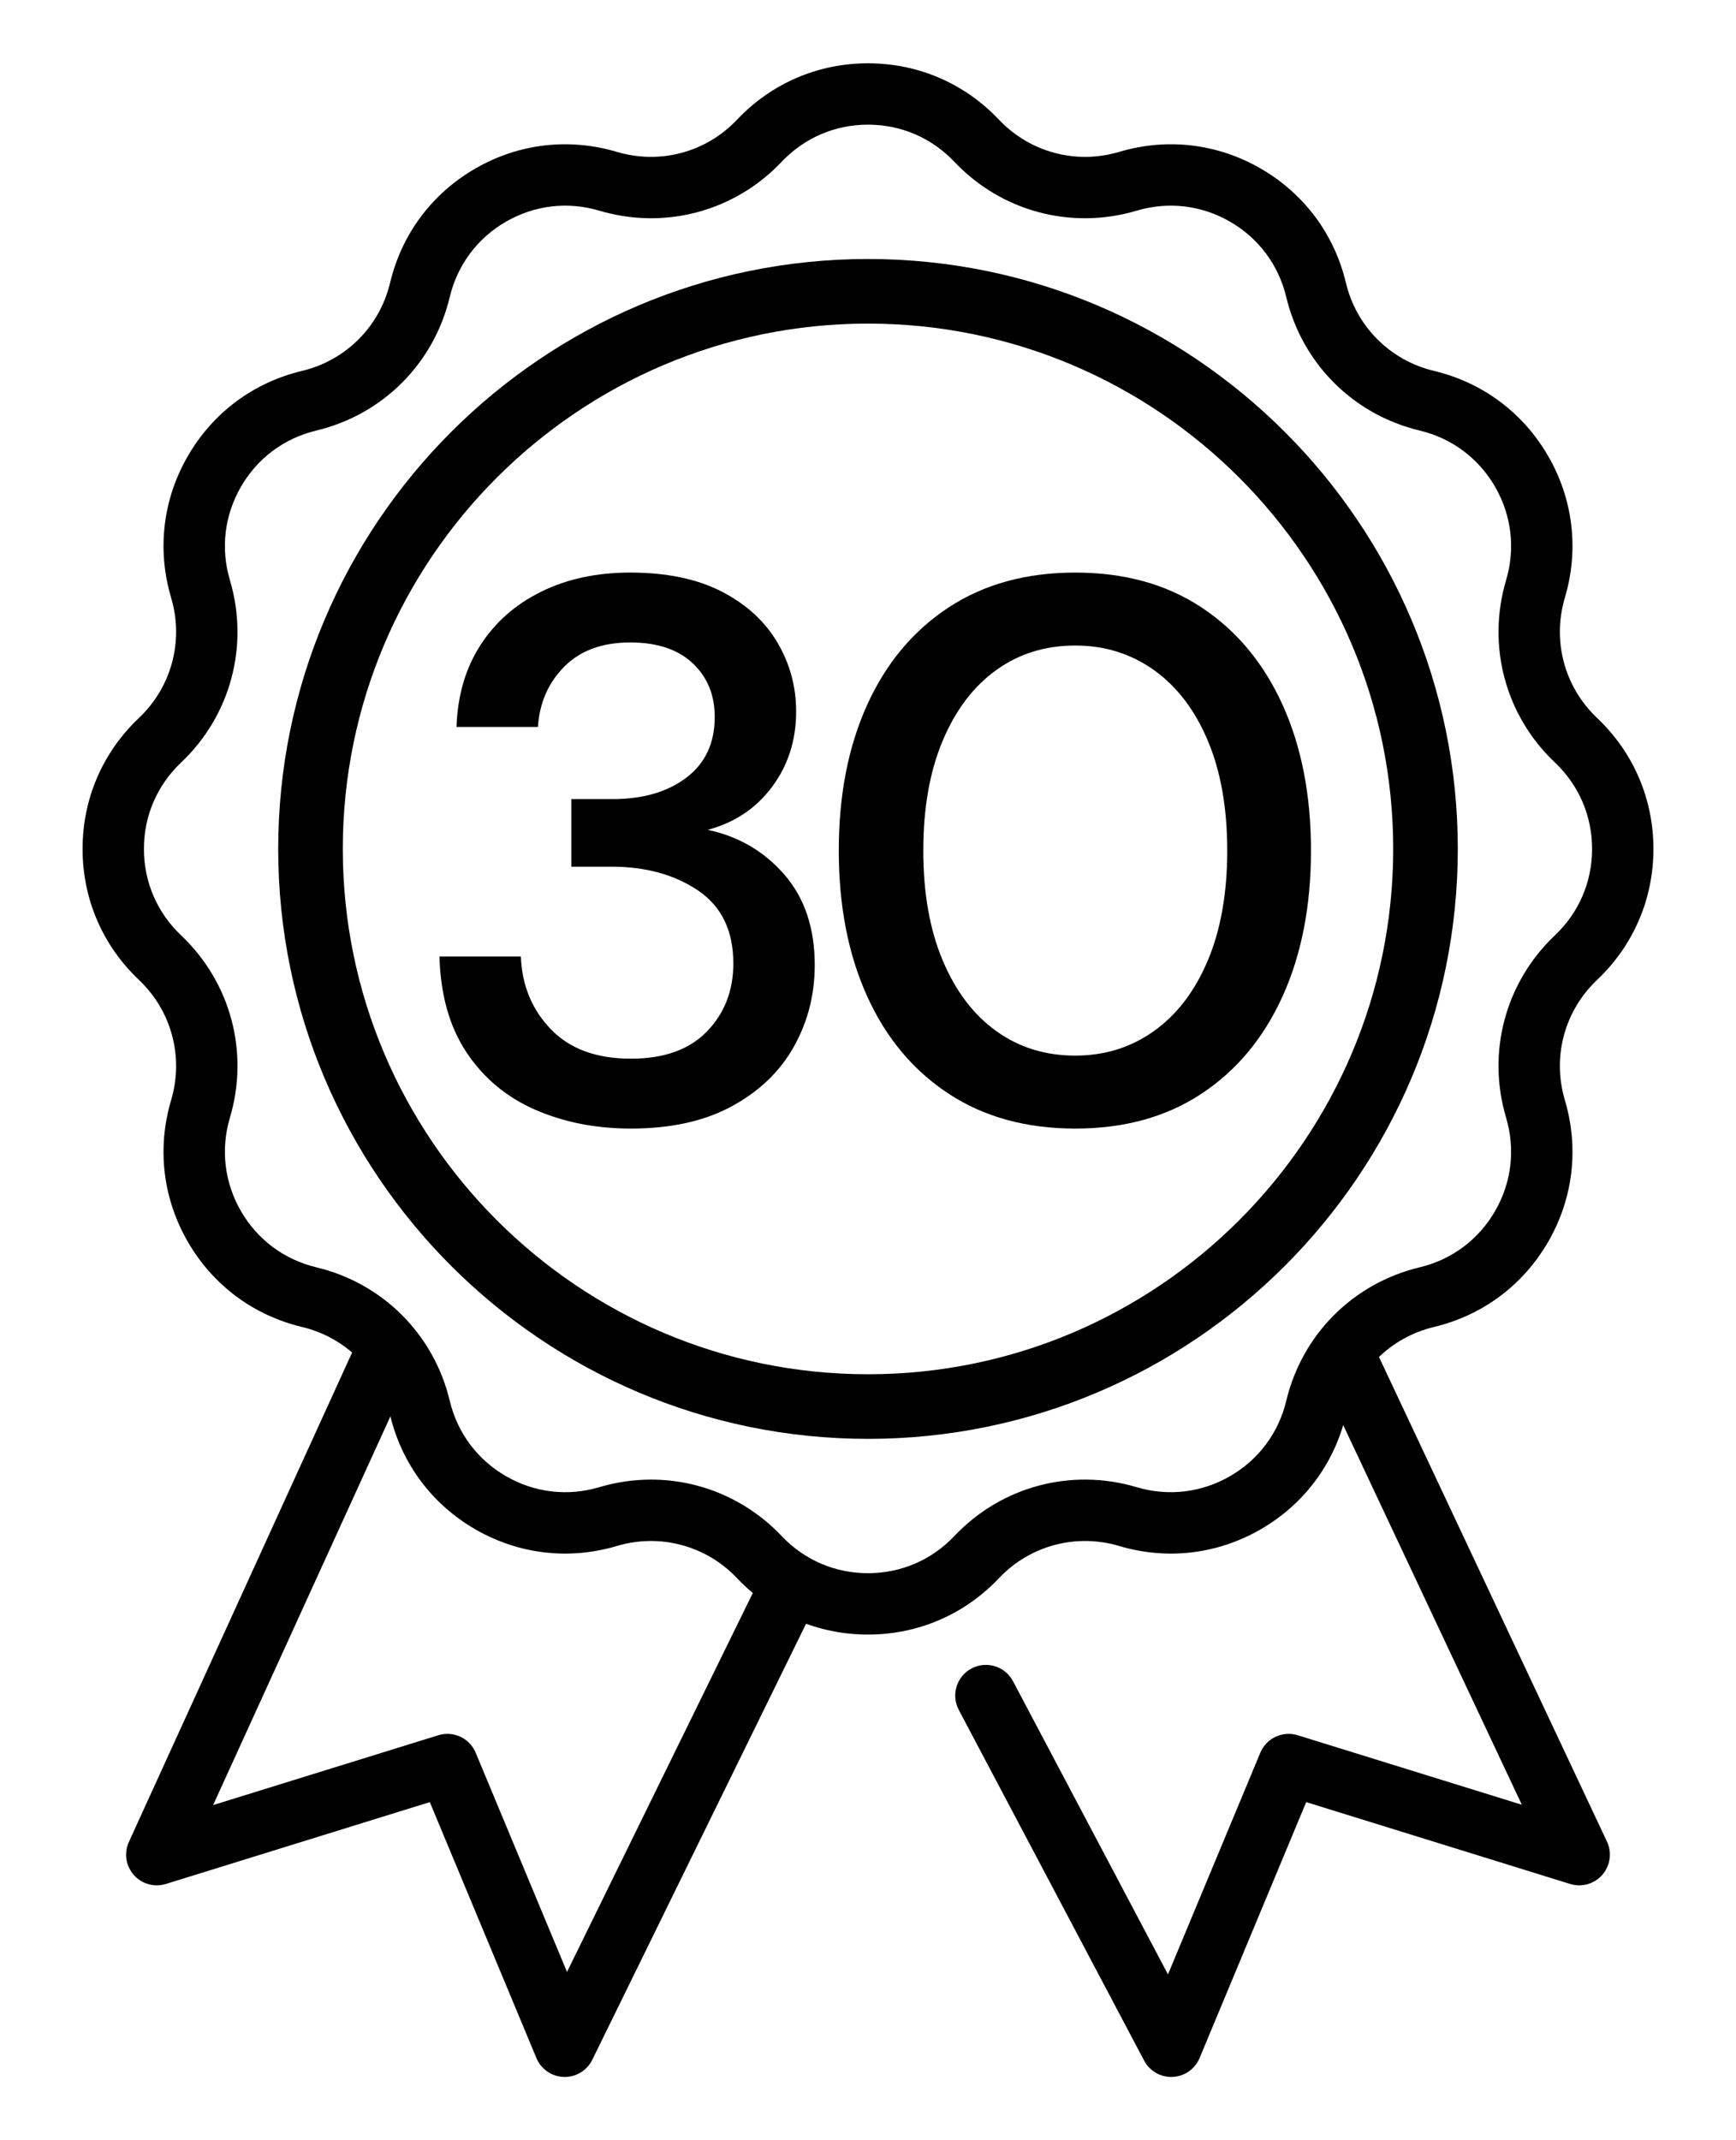 <svg version="1.0"
    xmlns="http://www.w3.org/2000/svg"
    xmlns:xlink="http://www.w3.org/1999/xlink" x="0px" y="0px" viewBox="0 0 637.848 786.179" enable-background="new 0 0 637.848 786.179" xml:space="preserve">
    <g id="Guides_For_Artboard"></g>
    <g id="Layer_2">
        <g>
            <g>
                <g>
                    <path d="M430.346,762.927c-4.16,0-8.001-2.299-9.96-6.003l-68.104-128.826c-2.908-5.501-0.806-12.32,4.697-15.23
                                    c5.501-2.91,12.32-0.806,15.23,4.697l56.932,107.693l33.928-81.422c2.238-5.366,8.192-8.15,13.739-6.43l82.352,25.53
                                    l-75.858-161.203c-2.65-5.632-0.233-12.345,5.398-14.995c5.635-2.649,12.345-0.233,14.995,5.398l86.744,184.336
                                    c1.902,4.041,1.237,8.823-1.693,12.194c-2.929,3.37-7.567,4.694-11.84,3.369l-96.977-30.065l-39.177,94.021
                                    c-1.677,4.026-5.529,6.723-9.887,6.923C430.691,762.923,430.519,762.927,430.346,762.927z"></path>
                    <path d="M207.501,762.927c-0.115,0-0.23-0.001-0.346-0.006c-4.421-0.135-8.355-2.845-10.057-6.929
                                    l-39.177-94.021l-96.977,30.065c-4.236,1.316-8.86,0.016-11.796-3.319c-2.935-3.335-3.638-8.082-1.793-12.123l84.098-184.336
                                    c2.581-5.661,9.262-8.163,14.93-5.574c5.662,2.582,8.158,9.268,5.574,14.93L78.303,663.058l82.738-25.651
                                    c5.551-1.724,11.503,1.064,13.739,6.43l33.554,80.524L280.695,576.8c2.739-5.589,9.489-7.896,15.08-5.158
                                    c5.589,2.741,7.897,9.492,5.158,15.08l-83.315,169.897C215.721,760.489,211.79,762.927,207.501,762.927z"></path>
                </g>
            </g>
            <g>
                <path d="M318.924,600.423c-18.38,0-35.461-7.348-48.098-20.694c-11.388-12.023-28.32-16.561-44.192-11.841
                                c-17.62,5.237-36.087,3.061-52.005-6.128c-15.916-9.192-27.035-24.097-31.306-41.972c-3.849-16.106-16.244-28.5-32.349-32.349
                                c-17.875-4.271-32.781-15.389-41.972-31.306c-9.19-15.918-11.366-34.386-6.129-52.004c4.72-15.872,0.183-32.806-11.84-44.192
                                c-13.346-12.637-20.694-29.718-20.694-48.098c0-18.38,7.348-35.462,20.694-48.098c12.023-11.387,16.561-28.32,11.841-44.192
                                c-5.238-17.619-3.062-36.087,6.128-52.005c9.191-15.916,24.097-27.035,41.972-31.306c16.106-3.849,28.502-16.245,32.349-32.351
                                c4.271-17.875,15.389-32.782,31.307-41.972c15.918-9.189,34.384-11.366,52.003-6.126c15.868,4.719,32.804,0.183,44.192-11.842
                                c12.637-13.346,29.718-20.694,48.098-20.694c18.38,0,35.462,7.349,48.098,20.694c11.388,12.023,28.318,16.562,44.192,11.842
                                c17.614-5.241,36.087-3.064,52.003,6.126c15.918,9.19,27.036,24.097,31.307,41.972c3.849,16.104,16.247,28.502,32.351,32.351
                                c17.875,4.271,32.782,15.39,41.972,31.307c9.19,15.918,11.366,34.386,6.126,52.003c-4.719,15.872-0.182,32.806,11.842,44.192
                                c13.346,12.637,20.694,29.718,20.694,48.098c0,18.38-7.349,35.461-20.694,48.098c-12.024,11.387-16.561,28.32-11.842,44.192
                                c5.24,17.617,3.064,36.085-6.126,52.003c-9.19,15.918-24.097,27.036-41.972,31.307c-16.106,3.847-28.502,16.244-32.351,32.351
                                c-4.271,17.874-15.39,32.779-31.306,41.971c-15.919,9.19-34.387,11.363-52.005,6.129c-15.869-4.726-32.806-0.185-44.192,11.84
                                C354.386,593.074,337.304,600.423,318.924,600.423z M239.231,543.502c17.883,0,35.213,7.269,47.959,20.728
                                c8.339,8.805,19.608,13.654,31.734,13.654c12.126,0,23.396-4.848,31.733-13.654c17.257-18.223,42.919-25.108,66.982-17.946
                                c11.623,3.453,23.809,2.019,34.31-4.044c10.502-6.065,17.837-15.899,20.654-27.692c5.836-24.411,24.625-43.199,49.035-49.033
                                c11.795-2.817,21.629-10.153,27.692-20.654c6.063-10.502,7.498-22.687,4.043-34.31c-7.155-24.056-0.279-49.723,17.946-66.98
                                c8.806-8.339,13.654-19.608,13.654-31.734c0-12.126-4.848-23.396-13.654-31.733c-18.224-17.259-25.1-42.926-17.946-66.982
                                c3.456-11.623,2.021-23.808-4.043-34.31c-6.063-10.502-15.897-17.837-27.692-20.654c-24.411-5.836-43.199-24.624-49.035-49.033
                                c-2.817-11.796-10.153-21.63-20.654-27.693c-10.502-6.063-22.687-7.498-34.31-4.043c-24.056,7.155-49.723,0.279-66.98-17.946
                                c0,0,0,0-0.001,0c-8.337-8.806-19.607-13.654-31.733-13.654c-12.126,0-23.395,4.848-31.733,13.654
                                c-17.259,18.222-42.923,25.105-66.982,17.946c-11.624-3.456-23.808-2.019-34.31,4.043c-10.502,6.063-17.837,15.897-20.654,27.692
                                c-5.834,24.409-24.622,43.199-49.032,49.035c-11.795,2.817-21.629,10.153-27.693,20.654c-6.063,10.502-7.5,22.687-4.043,34.31
                                c7.153,24.056,0.277,49.723-17.947,66.98c-8.806,8.339-13.654,19.608-13.654,31.735c0,12.126,4.848,23.395,13.654,31.733
                                c18.225,17.259,25.101,42.926,17.946,66.982c-3.456,11.623-2.019,23.808,4.044,34.31c6.065,10.502,15.899,17.837,27.692,20.654
                                c24.411,5.834,43.199,24.622,49.033,49.033c2.817,11.793,10.153,21.627,20.654,27.692c10.502,6.063,22.69,7.504,34.31,4.043
                                C226.5,544.414,232.901,543.502,239.231,543.502z"></path>
                <g>
                    <path d="M318.924,528.537c-119.489,0-216.701-97.211-216.701-216.701S199.435,95.136,318.924,95.136
                                    s216.701,97.211,216.701,216.701S438.413,528.537,318.924,528.537z M318.924,118.867c-106.404,0-192.97,86.566-192.97,192.97
                                    c0,106.404,86.566,192.97,192.97,192.97c106.404,0,192.97-86.566,192.97-192.97
                                    C511.894,205.433,425.328,118.867,318.924,118.867z"></path>
                </g>
            </g>
        </g>
        <g>
            <path d="M231.841,414.554c-12.918,0-24.643-2.305-35.184-6.911c-10.541-4.605-18.944-11.609-25.212-21.016
                            c-6.268-9.401-9.593-21.156-9.971-35.261h29.912c0.379,10.534,4.033,19.42,10.969,26.657c6.931,7.241,16.759,10.86,29.485,10.86
                            c12.151,0,21.459-3.337,27.918-10.015c6.455-6.673,9.687-14.994,9.687-24.965c0-12.032-4.322-20.967-12.963-26.799
                            c-8.644-5.826-19.229-8.744-31.764-8.744h-14.814v-24.824h15.099c11.204,0,20.271-2.631,27.207-7.898
                            c6.931-5.263,10.397-12.694,10.397-22.285c0-8.084-2.706-14.669-8.119-19.746c-5.412-5.078-13.06-7.617-22.933-7.617
                            c-10.256,0-18.33,2.962-24.215,8.887c-5.89,5.924-9.116,13.307-9.687,22.144h-29.913c0.379-11.469,3.276-21.438,8.689-29.901
                            s12.864-15.044,22.363-19.746c9.495-4.699,20.414-7.053,32.762-7.053c13.292,0,24.451,2.306,33.474,6.911
                            c9.019,4.61,15.855,10.816,20.512,18.618c4.651,7.806,6.979,16.317,6.979,25.529c0,10.534-2.946,19.746-8.831,27.645
                            c-5.89,7.898-13.772,13.166-23.646,15.797c11.396,2.446,20.797,7.947,28.203,16.503c7.407,8.56,11.11,19.605,11.11,33.146
                            c0,10.909-2.563,20.923-7.691,30.043c-5.128,9.123-12.727,16.409-22.791,21.861C258.807,411.827,246.463,414.554,231.841,414.554z
                            ">            </path>
            <path d="M395.077,414.554c-18.046,0-33.571-4.275-46.578-12.835c-13.012-8.555-22.982-20.495-29.913-35.825
                            c-6.936-15.325-10.398-33.146-10.398-53.456s3.463-38.127,10.398-53.456c6.931-15.326,16.901-27.267,29.913-35.826
                            c13.007-8.555,28.532-12.835,46.578-12.835c18.041,0,33.519,4.28,46.436,12.835c12.914,8.56,22.836,20.5,29.771,35.826
                            c6.931,15.329,10.398,33.146,10.398,53.456s-3.468,38.131-10.398,53.456c-6.935,15.33-16.856,27.271-29.771,35.825
                            C428.596,410.279,413.118,414.554,395.077,414.554z M395.077,387.757c10.825,0,20.463-3.007,28.916-9.027
                            c8.448-6.017,15.05-14.669,19.799-25.952c4.745-11.284,7.122-24.728,7.122-40.339c0-15.607-2.377-29.056-7.122-40.339
                            c-4.749-11.284-11.351-19.932-19.799-25.953c-8.453-6.016-18.091-9.026-28.916-9.026c-11.017,0-20.703,3.011-29.059,9.026
                            c-8.359,6.021-14.911,14.669-19.656,25.953c-4.75,11.283-7.122,24.731-7.122,40.339c0,15.611,2.372,29.055,7.122,40.339
                            c4.745,11.283,11.297,19.936,19.656,25.952C374.374,384.75,384.061,387.757,395.077,387.757z"></path>
        </g>
    </g>
</svg>
